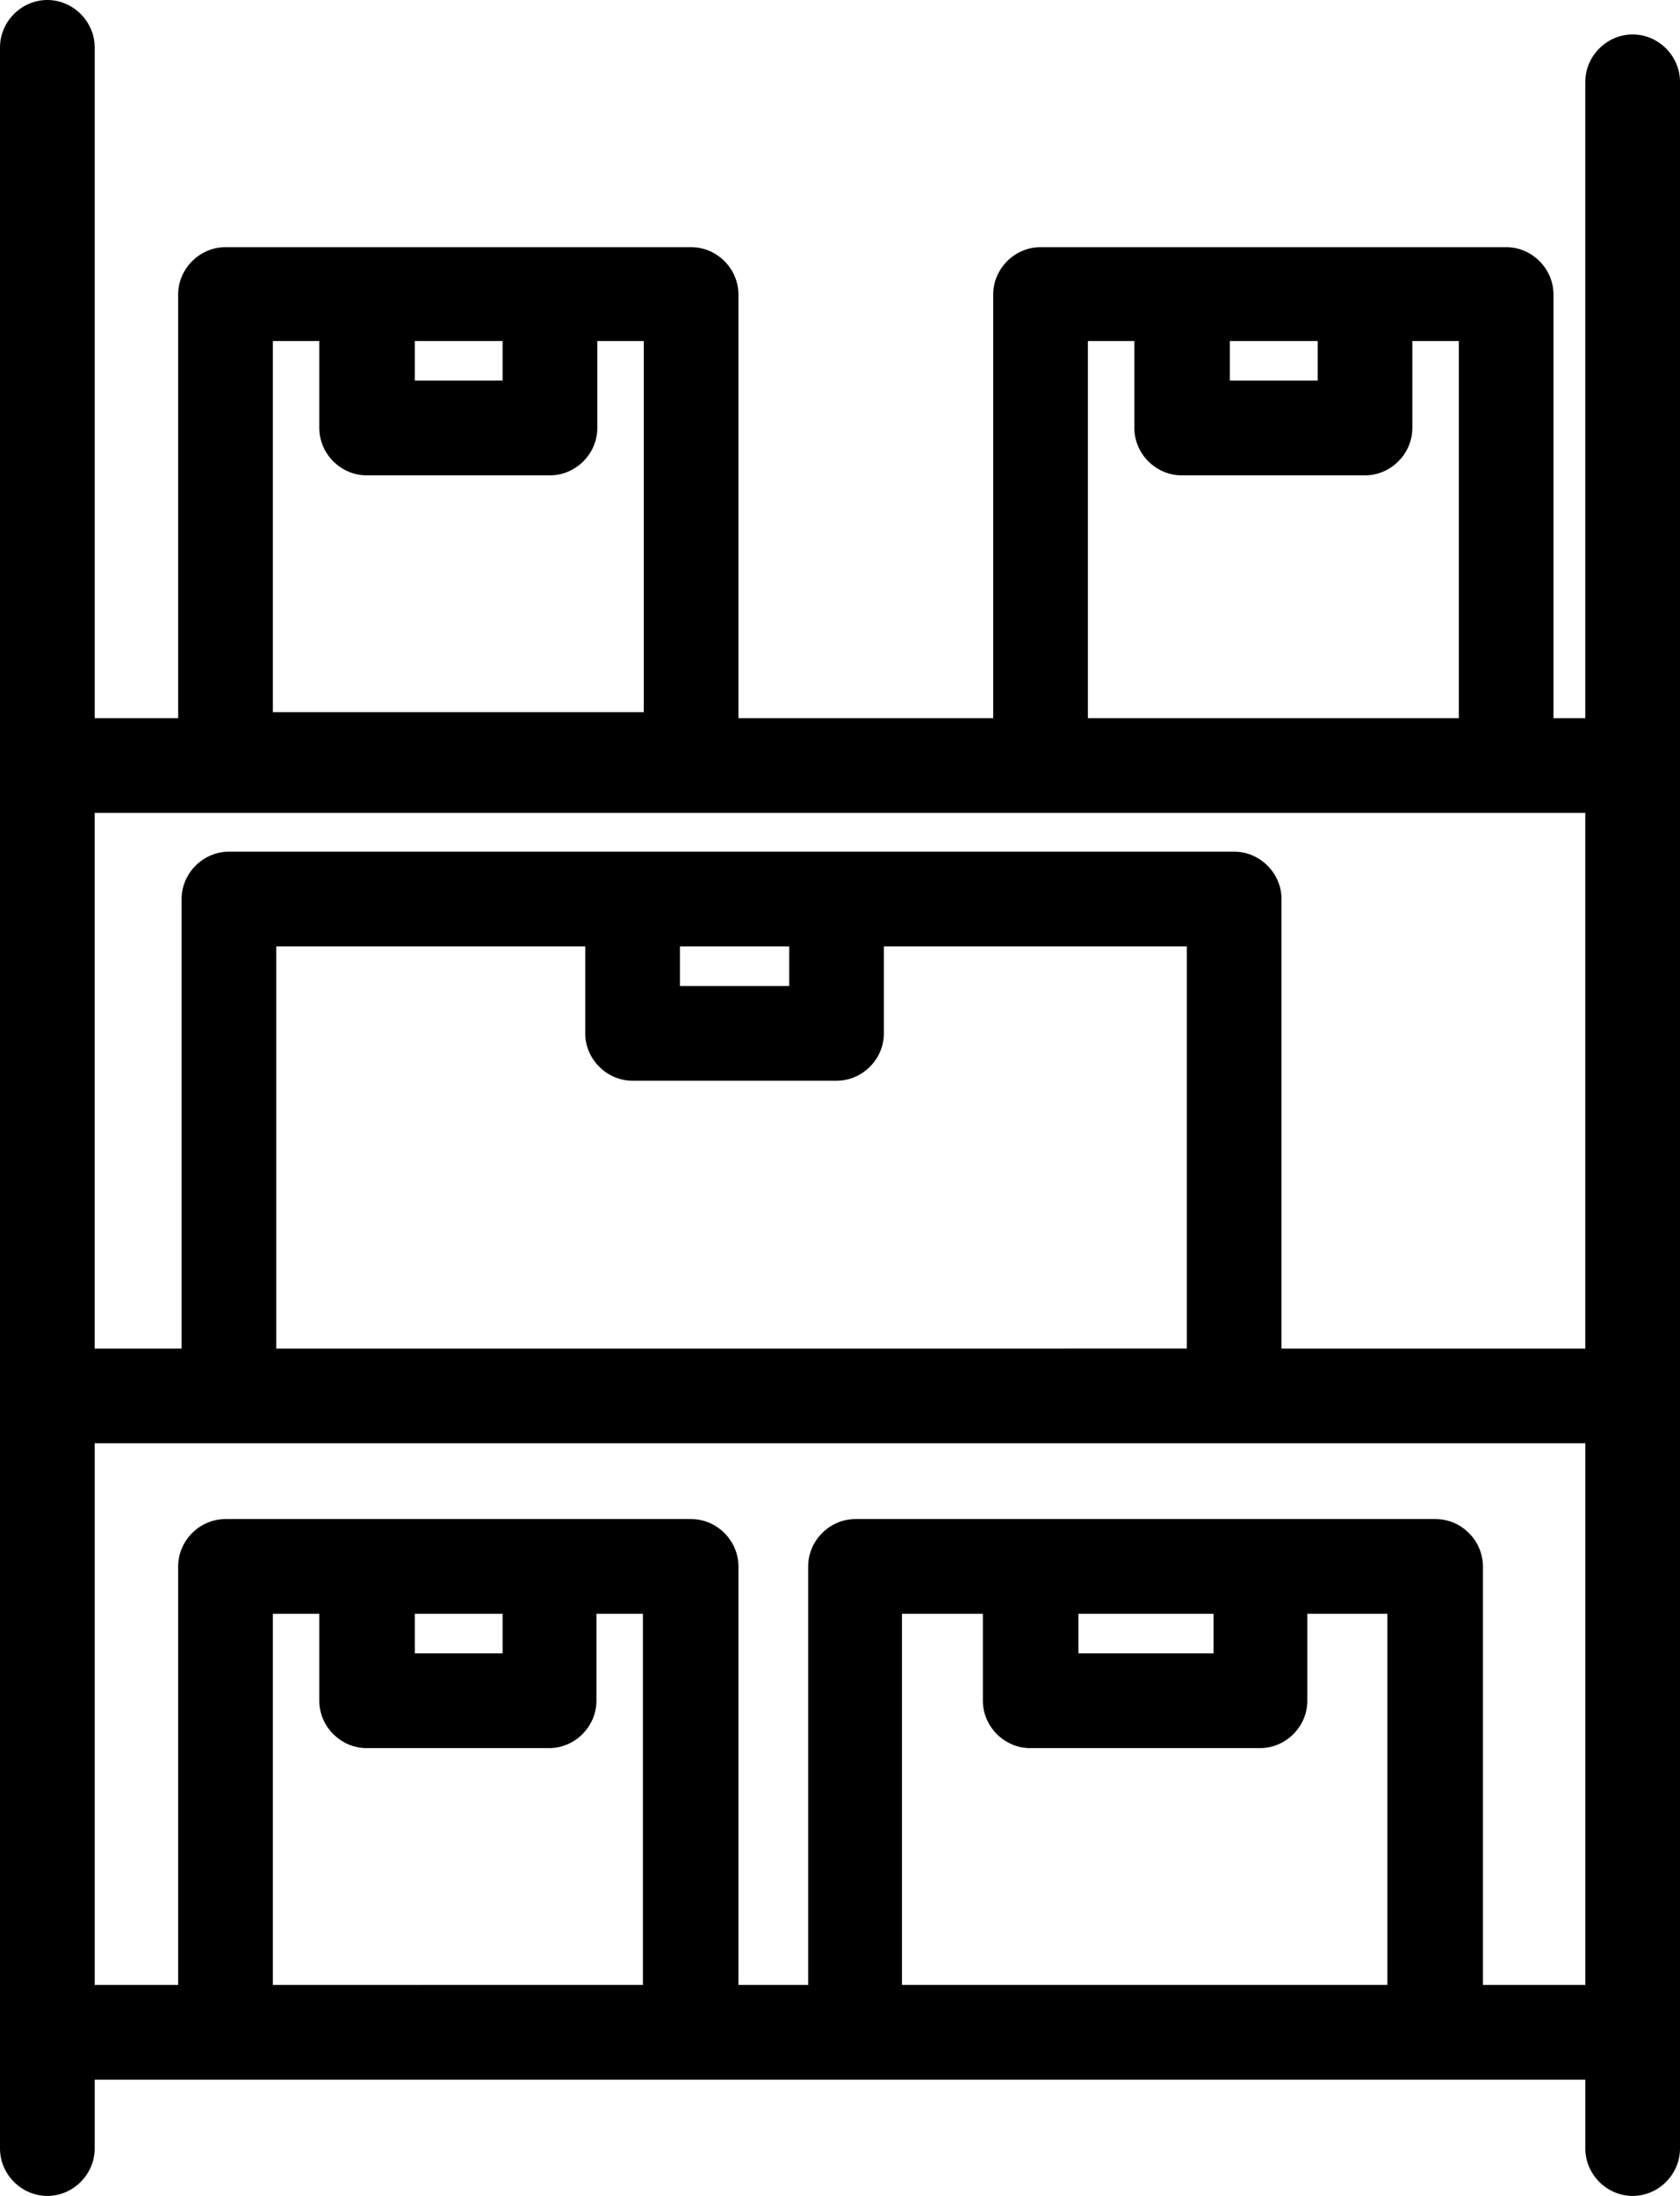 <?xml version="1.0" encoding="UTF-8"?>
<svg xmlns="http://www.w3.org/2000/svg" version="1.1" viewBox="0 0 195.2 255">
  <!-- Generator: Adobe Illustrator 28.7.1, SVG Export Plug-In . SVG Version: 1.2.0 Build 142)  -->
  <g>
    <g id="Calque_2">
      <path d="M189.7,4c-3,0-5.5,2.5-5.5,5.5v73.9h-3.7v-49.2c0-3-2.5-5.5-5.5-5.5h-54.1c-3,0-5.5,2.5-5.5,5.5v49.2h-29.6v-49.2c0-3-2.5-5.5-5.5-5.5H26.2c-3,0-5.5,2.5-5.5,5.5v49.2h-9.7V5.5c0-3-2.5-5.5-5.5-5.5S0,2.5,0,5.5v244c0,3,2.5,5.5,5.5,5.5s5.5-2.5,5.5-5.5v-8h173.2v8c0,3,2.5,5.5,5.5,5.5s5.5-2.5,5.5-5.5V9.5c0-3-2.5-5.5-5.5-5.5ZM153.1,44.2h-10.2v-4.6h10.2v4.6ZM137.4,55.2h21.2c3,0,5.5-2.5,5.5-5.5v-10.1h5.4v43.8h-43.1v-43.8h5.4v10.1c0,3,2.5,5.5,5.5,5.5ZM125.3,187.4h15.7v4.6h-15.7v-4.6ZM104.9,187.4h9.3v10.1c0,3,2.5,5.5,5.5,5.5h26.7c3,0,5.5-2.5,5.5-5.5v-10.1h9.3v43.1h-56.4v-43.1ZM166.8,176.4h-67.4c-3,0-5.5,2.5-5.5,5.5v48.6h-8.1v-48.6c0-3-2.5-5.5-5.5-5.5H26.2c-3,0-5.5,2.5-5.5,5.5v48.6h-9.7v-62.9h173.2v62.9h-11.9v-48.6c0-3-2.5-5.5-5.5-5.5ZM48.2,187.4h10.2v4.6h-10.2v-4.6ZM31.7,187.4h5.4v10.1c0,3,2.5,5.5,5.5,5.5h21.2c3,0,5.5-2.5,5.5-5.5v-10.1h5.4v43.1H31.7v-43.1ZM91.7,114.5h-12.7v-4.6h12.7v4.6ZM73.5,125.5h23.7c3,0,5.5-2.5,5.5-5.5v-10.1h35.2v46.7H32.1v-46.7h35.9v10.1c0,3,2.5,5.5,5.5,5.5ZM184.2,156.6h-35.3v-52.2c0-3-2.5-5.5-5.5-5.5H26.6c-3,0-5.5,2.5-5.5,5.5v52.2h-10.1v-62.2h173.2v62.2ZM58.4,44.2h-10.2v-4.6h10.2v4.6ZM42.7,55.2h21.2c3,0,5.5-2.5,5.5-5.5v-10.1h5.4v43.1H31.7v-43.1h5.4v10.1c0,3,2.5,5.5,5.5,5.5Z"/>
    </g>
  </g>
</svg>
